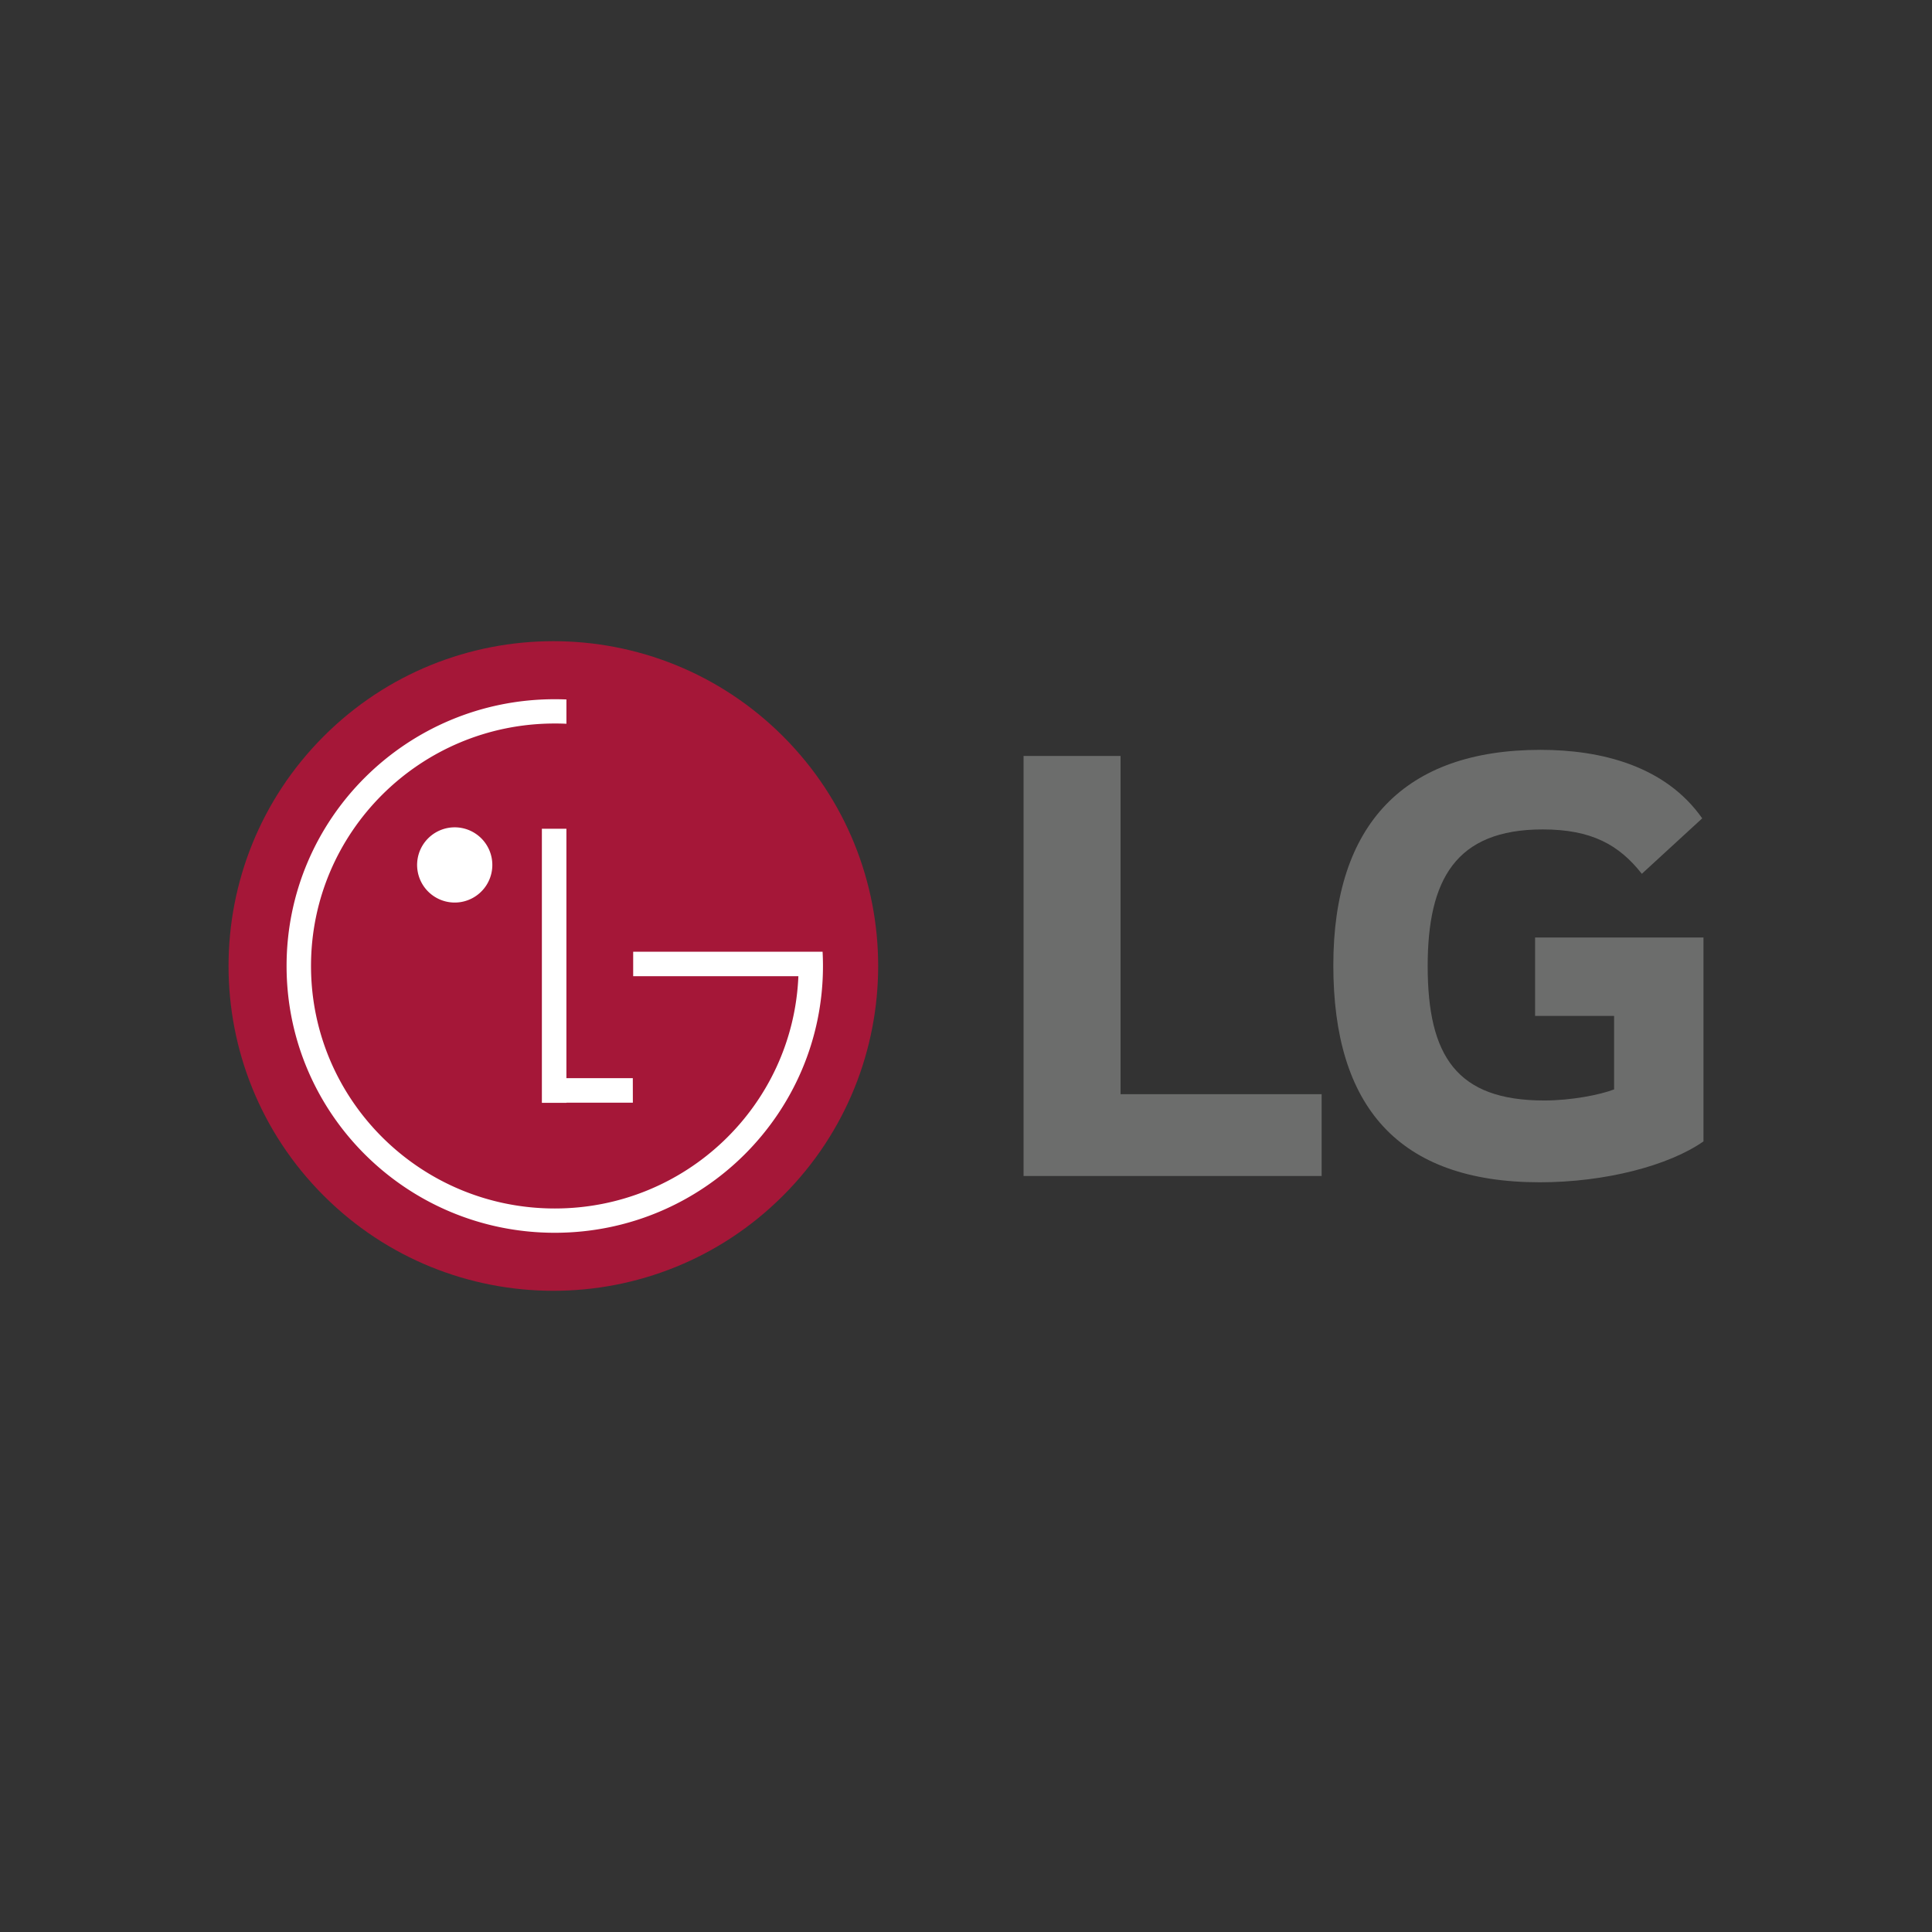 <svg xmlns="http://www.w3.org/2000/svg" viewBox="0 0 1200 1200"><rect x="0" y="0" width="1200" height="1200" fill="#333333" stroke="none"/><defs><style>.cls-1{fill:#6c6d6c;}.cls-2{fill:#a51738;}.cls-3{fill:#fff;}</style></defs><title>brand-logo</title><g id="lg"><path class="cls-1" d="M953.47,631h49.08v45.65c-9,3.44-26.69,6.88-43.45,6.88-54.29,0-72.34-27.56-72.34-83.52,0-53.41,17.19-84.84,71.42-84.84,30.23,0,47.38,9.48,61.59,27.57l37.5-34.45c-22.9-32.66-62.87-42.55-100.39-42.55-84.37,0-128.73,46-128.73,133.82,0,87.4,40.08,134.78,128.28,134.78,40.5,0,80.08-10.31,101.63-25.41V582.3H953.47ZM696,679.62h124.9v50.81H635.75V469.53H696Z"/><path class="cls-2" d="M486.36,742.66c78.79-78.79,78.78-206.54,0-285.32s-206.55-78.79-285.32,0-78.79,206.54,0,285.31,206.54,78.8,285.32,0Z"/><path class="cls-3" d="M282.48,560.59a23.36,23.36,0,1,0-8.94-1.76,23.31,23.31,0,0,0,8.94,1.76Zm213.4,45.74H393.28V591.14H510.92c.16,2.94.24,5.88.24,8.86,0,91.51-74.58,165.7-166.57,165.7S178,691.56,178,600s74.57-165.7,166.57-165.7c2.43,0,4.84.05,7.25.15v15.09q-3.61-.17-7.23-.16c-83.61,0-151.41,67.43-151.41,150.6S261,750.61,344.6,750.61c81.32,0,147.75-63.81,151.27-143.85ZM393.05,669.65H351.81V514.74H336.57V685h15.28v-.1h41.23Z"/></g></svg>